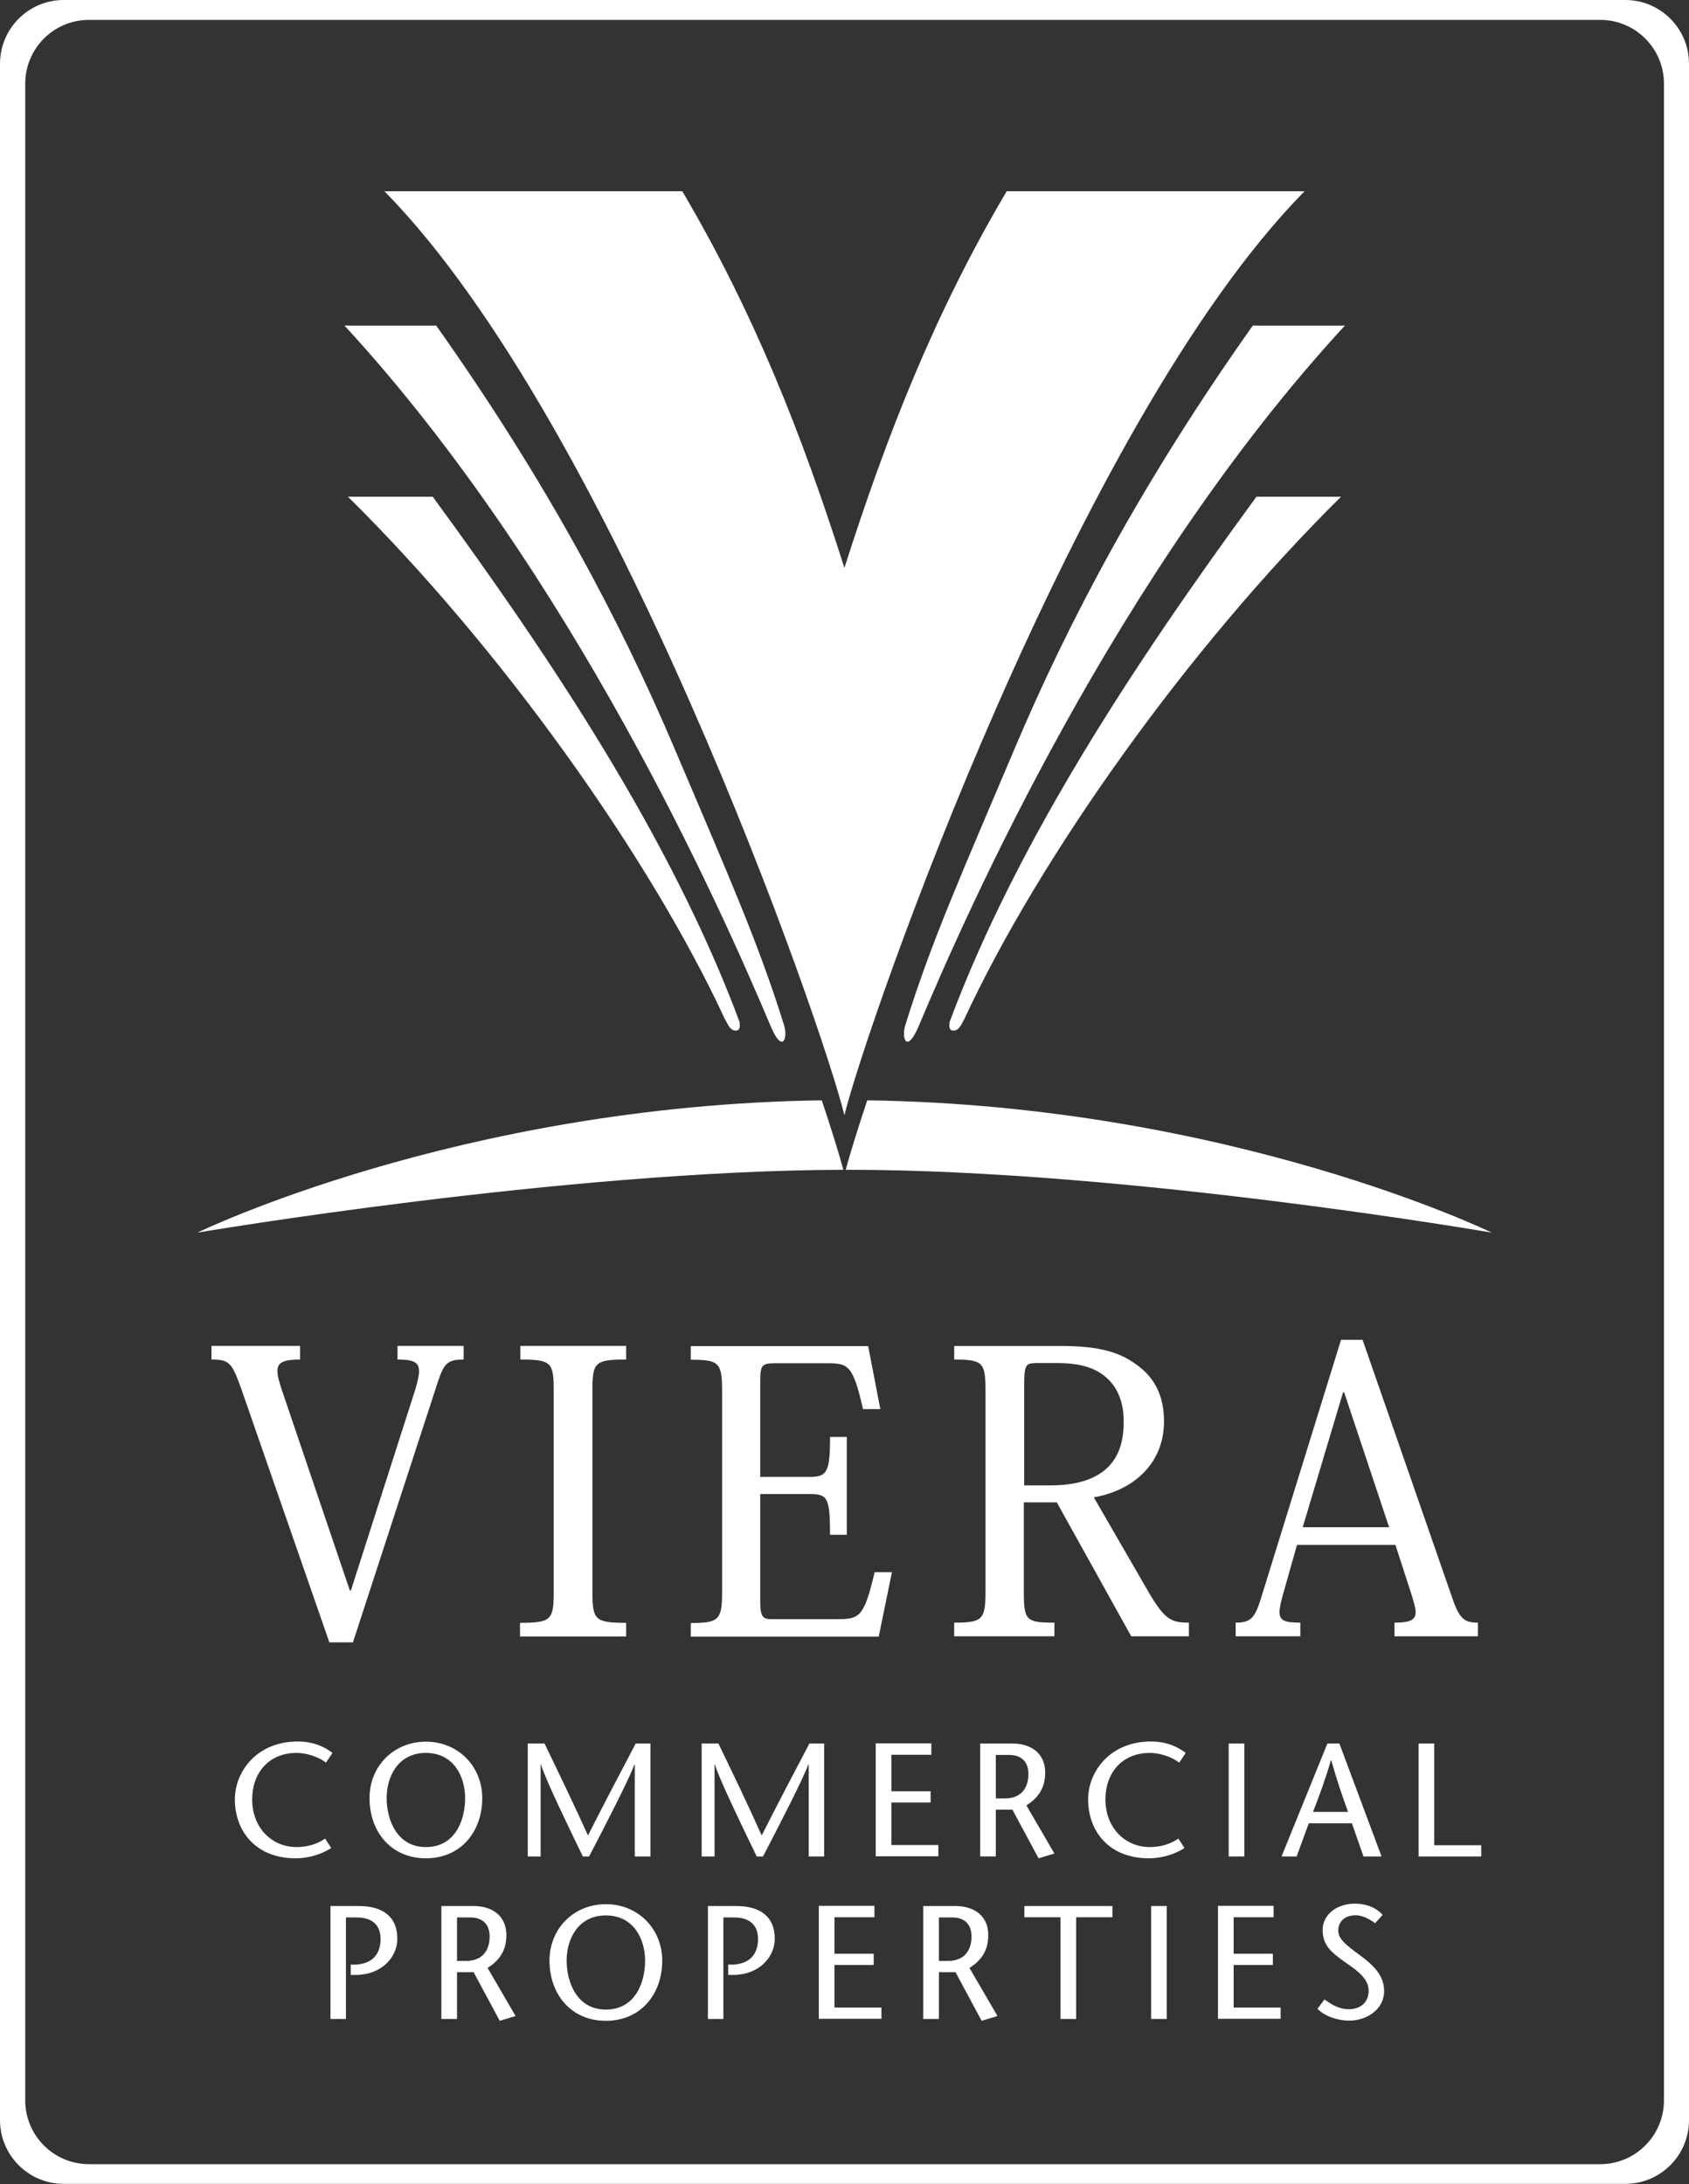 <?xml version="1.0" encoding="UTF-8"?>
<svg id="Layer_2" data-name="Layer 2" xmlns="http://www.w3.org/2000/svg" viewBox="0 0 91.69 118.54">
  <rect x="0" y="0" width="91.69" height="118.54" fill="#333333" stroke="none"/>
  <defs>
    <style>
      .cls-1 {
        fill: #fff;
        stroke-width: 0px;
      }
    </style>
  </defs>
  <g id="Logos">
    <g>
      <path class="cls-1" d="m88.23,0H3.46C1.55,0,0,1.55,0,3.46v111.61c0,1.91,1.55,3.46,3.46,3.46h84.77c1.91,0,3.46-1.55,3.46-3.46V3.46c0-1.91-1.55-3.46-3.46-3.46Zm2.1,114c0,1.91-1.55,3.46-3.46,3.46H4.83c-1.91,0-3.46-1.55-3.46-3.46V4.54c0-1.91,1.55-3.46,3.46-3.46h82.04c1.91,0,3.46,1.55,3.46,3.46v109.46Z"/>
      <g>
        <path class="cls-1" d="m17.7,95.67c-.29-.24-.95-.53-1.6-.53-1.51,0-2.41,1.09-2.41,2.52,0,1.55,1.07,2.59,2.41,2.59.67,0,1.19-.21,1.55-.46l.33.51c-.41.28-1.14.56-1.93.56-2.19,0-3.3-1.5-3.3-3.19,0-1.54,1.21-3.15,3.41-3.15.88,0,1.49.31,1.89.62l-.35.52Z"/>
        <path class="cls-1" d="m20.06,97.59c0-1.72,1.3-3.06,3.06-3.06s3.06,1.35,3.06,3.06c0,1.83-1.17,3.27-3.06,3.27s-3.06-1.44-3.06-3.27Zm5.19,0c0-1.15-.61-2.45-2.13-2.45s-2.13,1.3-2.13,2.45.54,2.66,2.13,2.66,2.13-1.46,2.13-2.66Z"/>
        <path class="cls-1" d="m35.31,100.76h-.85v-4.99h-.02c-.25.72-1.64,3.42-2.46,4.99h-.34c-.76-1.57-2.03-4.18-2.27-4.99h-.02v4.99h-.7v-6.13h.91c.79,1.63,1.58,3.27,2.36,4.99.87-1.72,1.73-3.36,2.59-4.99h.8v6.13Z"/>
        <path class="cls-1" d="m44.75,100.76h-.85v-4.99h-.02c-.25.72-1.64,3.42-2.46,4.99h-.34c-.76-1.57-2.03-4.18-2.27-4.99h-.02v4.99h-.7v-6.13h.91c.79,1.63,1.58,3.27,2.35,4.99.87-1.72,1.73-3.36,2.59-4.99h.8v6.13Z"/>
        <path class="cls-1" d="m50.56,95.24h-2.17v1.98h2.13v.61h-2.13v2.31h2.55v.61h-3.4v-6.13h3.02v.61Z"/>
        <path class="cls-1" d="m53.21,94.63h1.75c1,0,1.78.52,1.78,1.58,0,.9-.44,1.41-1.02,1.78l1.52,2.61-.86.26-1.42-2.64h-.9v2.54h-.85v-6.13Zm.85,2.98h.48c1.09,0,1.29-.81,1.29-1.32,0-.75-.47-1.04-1.04-1.04h-.73v2.36Z"/>
        <path class="cls-1" d="m64.02,95.67c-.29-.24-.95-.53-1.6-.53-1.51,0-2.41,1.09-2.41,2.52,0,1.55,1.07,2.59,2.41,2.59.67,0,1.19-.21,1.55-.46l.33.51c-.41.28-1.14.56-1.93.56-2.19,0-3.3-1.5-3.3-3.19,0-1.54,1.21-3.15,3.41-3.15.88,0,1.49.31,1.89.62l-.35.52Z"/>
        <path class="cls-1" d="m66.7,100.76v-6.13h.85v6.13h-.85Z"/>
        <path class="cls-1" d="m72.71,94.63l2.29,6.13h-.98l-.63-1.8h-2.34l-.66,1.8h-.82l2.49-6.13h.65Zm.47,3.71c-.31-.85-.6-1.7-.91-2.8h-.02c-.32,1.1-.64,1.95-.97,2.8h1.9Z"/>
        <path class="cls-1" d="m77.01,94.63h.85v5.52h2.55v.61h-3.4v-6.13Z"/>
        <path class="cls-1" d="m18.79,109.58h-.85v-6.13h1.54c1.3,0,2.09.58,2.09,1.77,0,1.03-.88,1.97-2.26,1.97h-.27v-.56h.28c.82-.05,1.34-.49,1.34-1.4,0-.67-.38-1.16-1.29-1.16h-.59v5.52Z"/>
        <path class="cls-1" d="m23.96,103.45h1.75c1,0,1.78.52,1.78,1.58,0,.9-.44,1.41-1.02,1.78l1.52,2.61-.86.26-1.42-2.64h-.9v2.54h-.85v-6.13Zm.85,2.98h.48c1.09,0,1.29-.81,1.29-1.32,0-.75-.47-1.04-1.04-1.04h-.73v2.36Z"/>
        <path class="cls-1" d="m29.83,106.41c0-1.72,1.3-3.06,3.06-3.06s3.06,1.35,3.06,3.06c0,1.83-1.17,3.27-3.06,3.27s-3.06-1.44-3.06-3.27Zm5.19,0c0-1.15-.61-2.45-2.13-2.45s-2.13,1.3-2.13,2.45.54,2.66,2.13,2.66,2.13-1.46,2.13-2.66Z"/>
        <path class="cls-1" d="m39.28,109.58h-.85v-6.13h1.54c1.3,0,2.09.58,2.09,1.77,0,1.03-.88,1.97-2.26,1.97h-.27v-.56h.28c.82-.05,1.34-.49,1.34-1.4,0-.67-.38-1.16-1.29-1.16h-.59v5.52Z"/>
        <path class="cls-1" d="m47.47,104.06h-2.17v1.98h2.13v.61h-2.13v2.31h2.55v.61h-3.4v-6.13h3.02v.61Z"/>
        <path class="cls-1" d="m50.12,103.45h1.75c1,0,1.78.52,1.78,1.58,0,.9-.44,1.41-1.02,1.78l1.52,2.61-.86.26-1.42-2.64h-.9v2.54h-.85v-6.13Zm.85,2.98h.48c1.09,0,1.29-.81,1.29-1.32,0-.75-.47-1.04-1.04-1.04h-.73v2.36Z"/>
        <path class="cls-1" d="m57.57,109.58v-5.52h-1.96v-.61h4.78v.61h-1.97v5.52h-.85Z"/>
        <path class="cls-1" d="m62.49,109.58v-6.13h.85v6.13h-.85Z"/>
        <path class="cls-1" d="m69.14,104.06h-2.17v1.98h2.13v.61h-2.13v2.31h2.55v.61h-3.4v-6.13h3.02v.61Z"/>
        <path class="cls-1" d="m74.66,104.39c-.3-.22-.69-.44-1.06-.44-.61,0-.95.36-.95.83,0,.44.38.76,1.16,1.33.84.61,1.33,1.17,1.33,1.96,0,.97-.92,1.6-1.9,1.6-.59,0-1.29-.21-1.72-.64l.38-.51c.36.25.75.53,1.33.53s1.07-.33,1.07-1.01c0-.77-.92-1.27-1.42-1.64-.51-.39-1.08-.77-1.08-1.64s.8-1.44,1.75-1.44c.64,0,1.17.23,1.51.61l-.4.44Z"/>
      </g>
      <g>
        <path class="cls-1" d="m10.72,66.9s19.89-3.37,35.06-3.41c-.21-.8-.61-2.1-1.17-3.77-19.72.28-33.89,7.18-33.89,7.18Z"/>
        <path class="cls-1" d="m80.98,66.9s-14.17-6.9-33.9-7.18c-.56,1.67-.95,2.97-1.17,3.77h.13c15.2,0,34.93,3.41,34.93,3.41Z"/>
        <path class="cls-1" d="m23.68,17.67c6.07,8.58,10.01,16.07,12.93,22.94,2.92,6.87,4.55,10.53,5.95,15.02.23.7-.08,1.6-.72.07-2.7-6.4-10.78-24.61-23.14-38.03h4.99"/>
        <path class="cls-1" d="m23.5,26.97c6.47,8.84,12.96,18.59,16.65,28.5,0,.13.06.39-.13.46-.39.07-.53-.4-.66-.6-4.07-8.78-12.12-20.13-20.47-28.37h4.61"/>
        <path class="cls-1" d="m68.01,17.67c-6.07,8.58-10.01,16.07-12.92,22.94-2.91,6.87-4.55,10.53-5.94,15.02-.23.7.07,1.6.72.07,2.69-6.4,10.77-24.61,23.14-38.03h-5"/>
        <path class="cls-1" d="m68.2,26.97c-6.47,8.84-12.95,18.59-16.65,28.5,0,.13-.07.39.13.46.4.07.53-.4.66-.6,4.07-8.78,12.12-20.13,20.46-28.37h-4.6"/>
        <path class="cls-1" d="m45.84,30.82c2.32-7.26,4.91-13.84,8.81-20.44h16.17c-12.38,12.57-23.74,45.1-24.98,50.15-1.23-5.04-12.6-37.57-24.97-50.15h16.17c3.89,6.6,6.49,13.18,8.8,20.44"/>
      </g>
      <path class="cls-1" d="m19.05,86.32l3.49-10.89c.13-.45.21-.77.21-1,0-.53-.36-.64-1.17-.64v-.74h3.59v.74c-.89,0-1.06.21-1.4,1.21l-4.61,14.14h-1.28l-4.81-13.84c-.49-1.34-.62-1.51-1.59-1.51v-.74h4.81v.74c-.89,0-1.23.15-1.23.62,0,.26.09.57.23,1l3.7,10.91h.06Z"/>
      <path class="cls-1" d="m28.23,88.08c1.7,0,1.83-.17,1.83-1.7v-10.89c0-1.55-.13-1.7-1.81-1.7v-.74h5.74v.74c-1.7,0-1.83.15-1.83,1.7v10.89c0,1.53.13,1.7,1.83,1.7v.74h-5.76v-.74Z"/>
      <path class="cls-1" d="m47.71,88.83h-10.21v-.74c1.53,0,1.7-.17,1.7-1.7v-10.89c0-1.55-.17-1.7-1.7-1.7v-.74h9.63l.66,3.42h-.94c-.55-2.4-.79-2.49-1.98-2.49h-2.81c-.72,0-.79.13-.79,1v5.17h2.66c.96,0,1.13-.23,1.13-2.17h.91v5.31h-.91c0-2.06-.15-2.21-1.13-2.21h-2.66v5.83c0,.87.17.96.62.96h3.57c1.23,0,1.45-.15,2.02-2.55h.94l-.72,3.51Z"/>
      <path class="cls-1" d="m57.43,73.05c1.98,0,3.21.23,4.27,1.02.96.68,1.49,1.66,1.49,3.08,0,2.15-1.49,3.7-3.81,4.12l3.06,5.29c.81,1.34,1.15,1.51,2.1,1.51v.74h-3.13l-4.04-7.27h-1.79v4.83c0,1.57.11,1.7,1.66,1.7v.74h-5.44v-.74c1.55,0,1.7-.17,1.7-1.72v-10.86c0-1.55-.15-1.7-1.7-1.7v-.74h5.61Zm-1.28.94c-.51,0-.55.19-.55,1.32v5.31h1.42c3.87,0,3.98-2.47,3.98-3.51,0-.94-.3-1.79-.94-2.34-.57-.51-1.38-.79-2.66-.79h-1.25Z"/>
      <path class="cls-1" d="m75.73,83.85h-5.32l-.74,2.61c-.13.47-.21.81-.21,1.04,0,.47.32.57,1.13.57v.74h-3.51v-.74c.77,0,1.02-.21,1.34-1.21l4.38-14.14h1.17l4.81,13.84c.42,1.28.68,1.51,1.45,1.51v.74h-4.53v-.74c.85,0,1.15-.15,1.15-.57,0-.21-.09-.49-.19-.85l-.91-2.81Zm-.32-.96l-2.44-7.32h-.06l-2.19,7.32h4.7Z"/>
    </g>
  </g>
</svg>